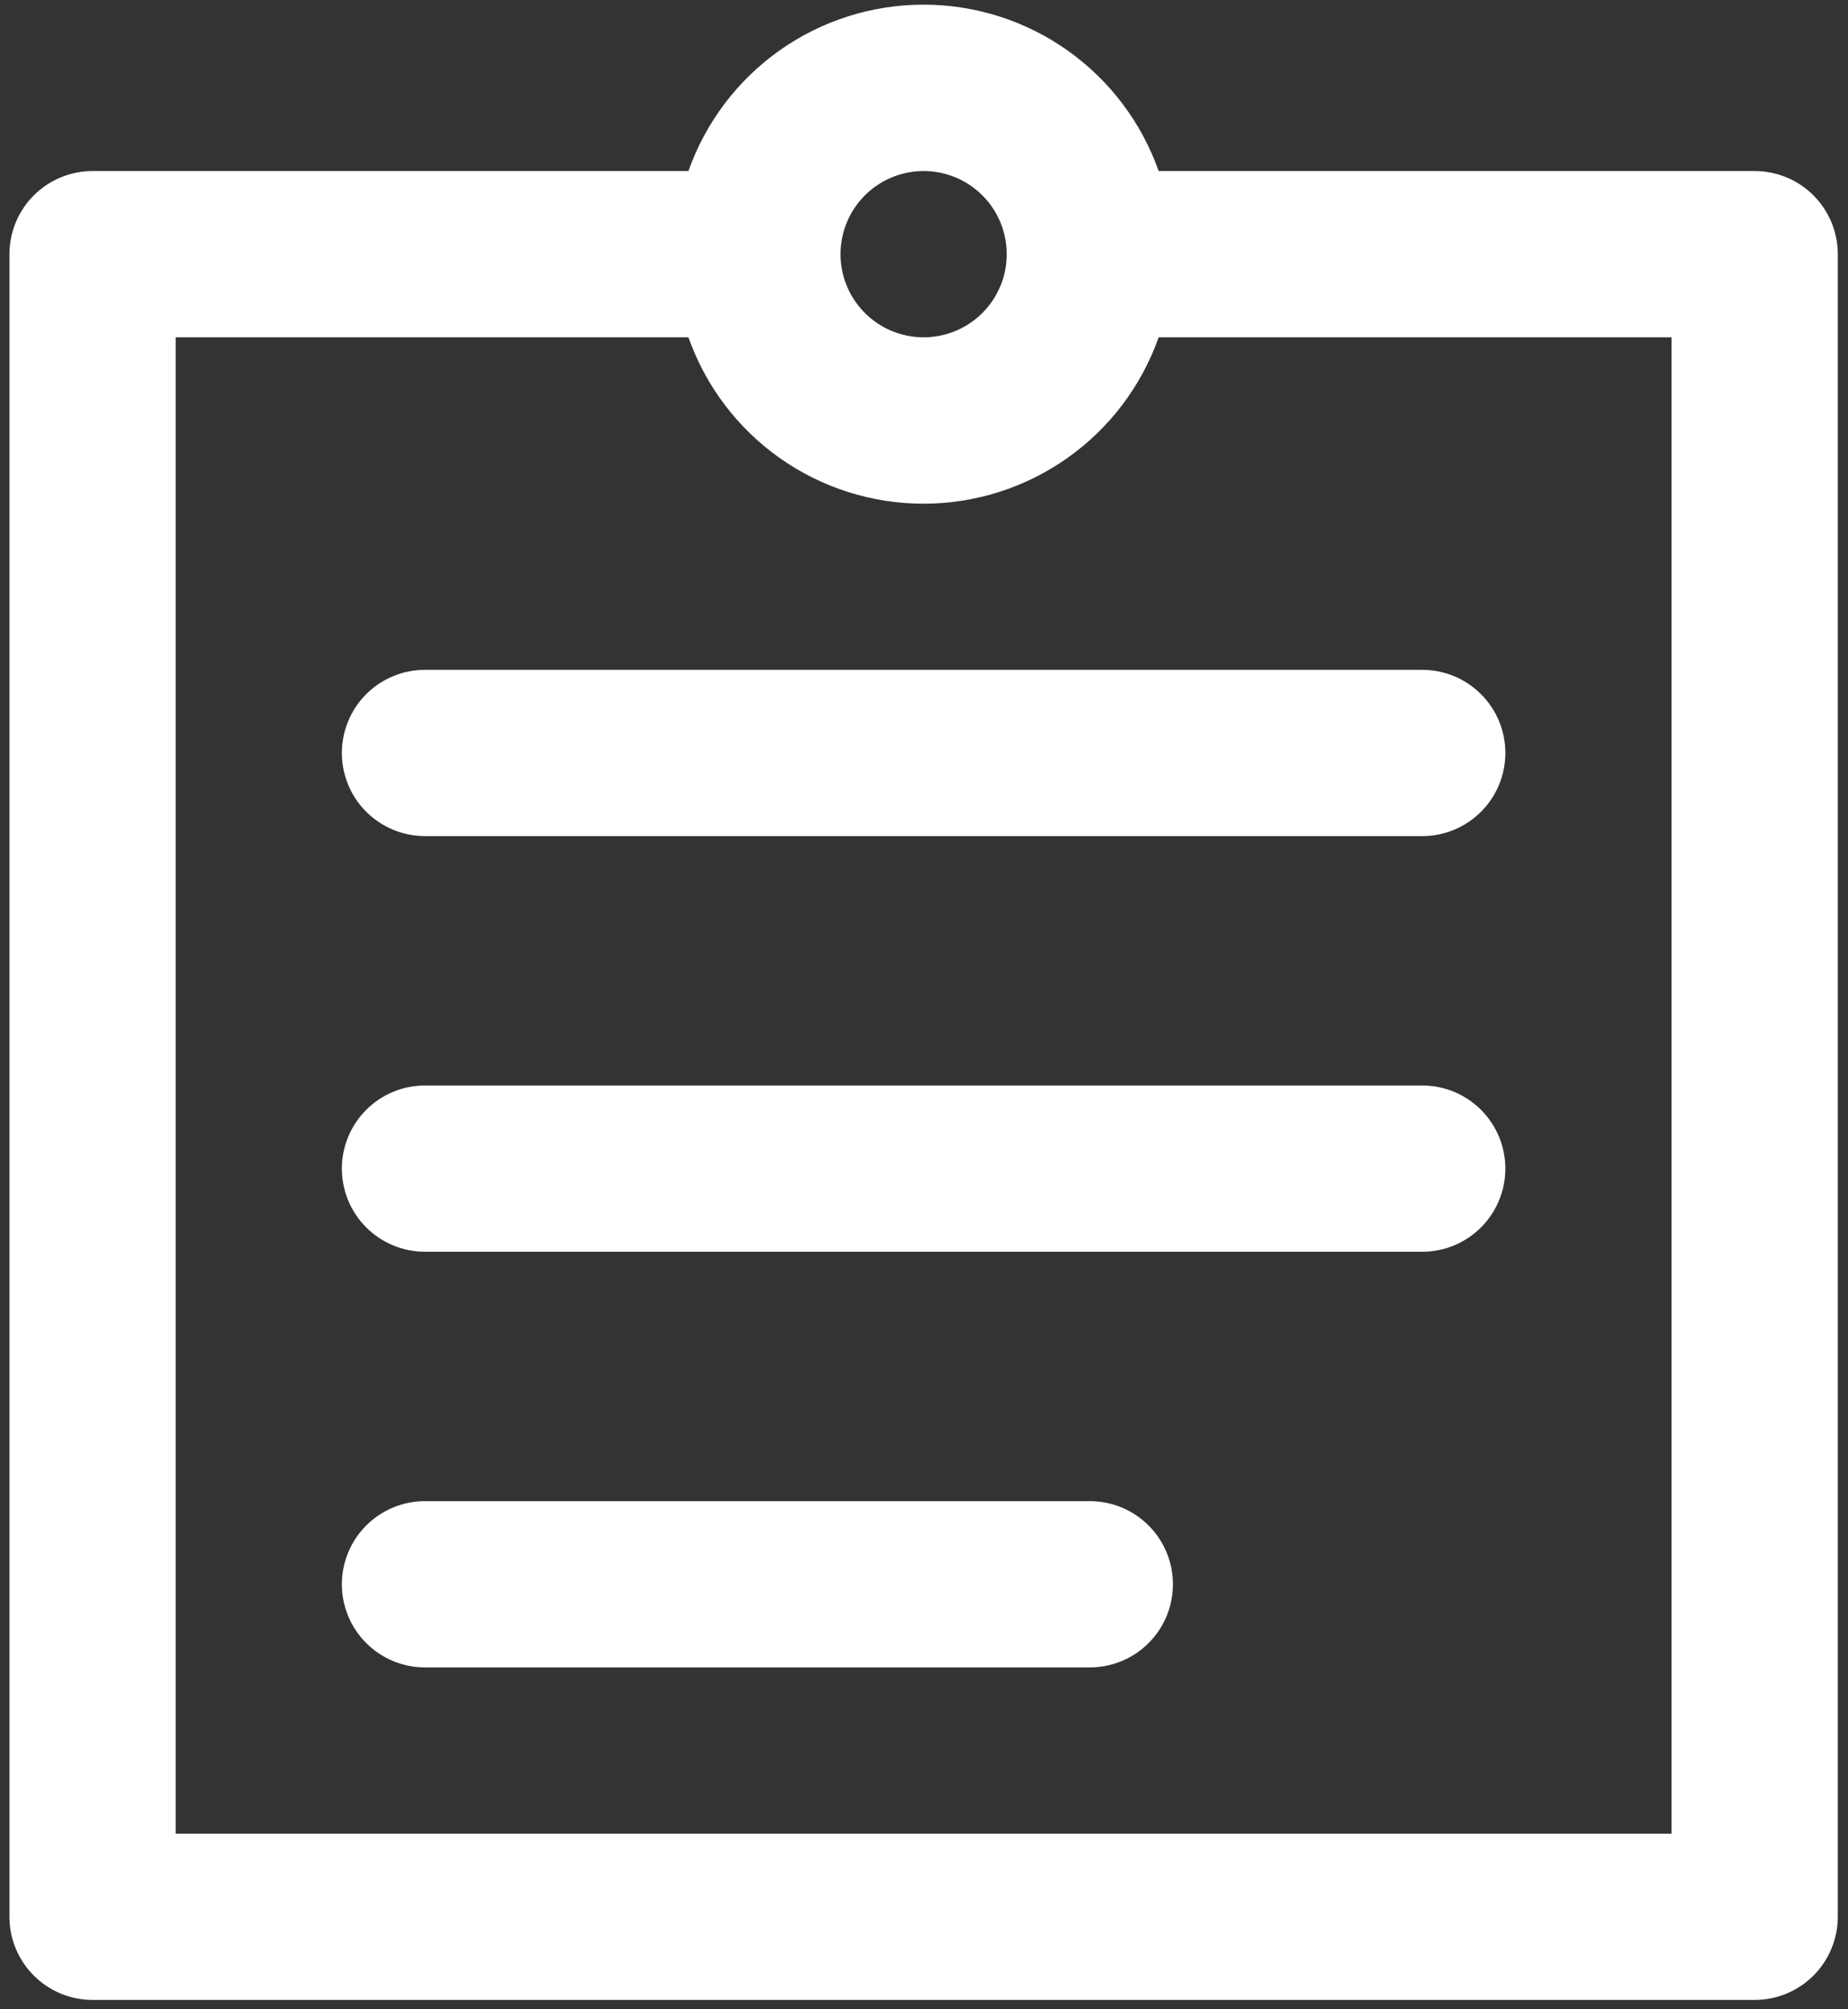 <svg width="115" height="125" viewBox="0 0 115 125" fill="none" xmlns="http://www.w3.org/2000/svg">
    <rect x="0" y="0" width="115" height="125" fill="#333333" stroke="none"/>
    <g clip-path="url(#clip0_2_3390)">
        <path d="M109.194 124.418H5.76C4.388 124.418 3.073 123.873 2.103 122.903C1.133 121.933 0.588 120.618 0.588 119.246V15.812C0.588 14.441 1.133 13.125 2.103 12.155C3.073 11.185 4.388 10.641 5.76 10.641H42.841C43.909 7.614 45.89 4.993 48.51 3.139C51.13 1.284 54.261 0.289 57.471 0.289C60.681 0.289 63.812 1.284 66.433 3.139C69.053 4.993 71.034 7.614 72.102 10.641H109.194C110.565 10.641 111.881 11.185 112.851 12.155C113.82 13.125 114.365 14.441 114.365 15.812V119.246C114.365 120.618 113.82 121.933 112.851 122.903C111.881 123.873 110.565 124.418 109.194 124.418ZM10.931 114.075H104.022V20.984H72.102C71.034 24.011 69.053 26.632 66.433 28.486C63.812 30.34 60.681 31.336 57.471 31.336C54.261 31.336 51.13 30.34 48.51 28.486C45.89 26.632 43.909 24.011 42.841 20.984H10.931V114.075ZM57.477 10.641C56.454 10.641 55.454 10.944 54.603 11.512C53.753 12.081 53.09 12.888 52.699 13.833C52.307 14.778 52.205 15.818 52.404 16.821C52.604 17.825 53.096 18.746 53.82 19.469C54.543 20.193 55.464 20.685 56.468 20.885C57.471 21.084 58.511 20.982 59.456 20.59C60.401 20.199 61.208 19.536 61.777 18.686C62.345 17.835 62.648 16.835 62.648 15.812C62.648 14.441 62.103 13.125 61.133 12.155C60.164 11.185 58.848 10.641 57.477 10.641Z" fill="white"/>
        <path d="M67.82 103.732H26.446C25.075 103.732 23.759 103.187 22.789 102.217C21.819 101.247 21.274 99.932 21.274 98.56C21.274 97.188 21.819 95.873 22.789 94.903C23.759 93.933 25.075 93.388 26.446 93.388H67.82C69.191 93.388 70.507 93.933 71.477 94.903C72.447 95.873 72.991 97.188 72.991 98.56C72.991 99.932 72.447 101.247 71.477 102.217C70.507 103.187 69.191 103.732 67.82 103.732ZM88.507 77.873H26.446C25.075 77.873 23.759 77.328 22.789 76.358C21.819 75.388 21.274 74.073 21.274 72.701C21.274 71.33 21.819 70.014 22.789 69.044C23.759 68.075 25.075 67.53 26.446 67.53H88.507C89.878 67.53 91.194 68.075 92.163 69.044C93.133 70.014 93.678 71.33 93.678 72.701C93.678 74.073 93.133 75.388 92.163 76.358C91.194 77.328 89.878 77.873 88.507 77.873ZM88.507 52.015H26.446C25.075 52.015 23.759 51.47 22.789 50.5C21.819 49.53 21.274 48.215 21.274 46.843C21.274 45.471 21.819 44.156 22.789 43.186C23.759 42.216 25.075 41.671 26.446 41.671H88.507C89.878 41.671 91.194 42.216 92.163 43.186C93.133 44.156 93.678 45.471 93.678 46.843C93.678 48.215 93.133 49.53 92.163 50.5C91.194 51.47 89.878 52.015 88.507 52.015Z" fill="white"/>
    </g>
    <defs>
        <clipPath id="clip0_2_3390">
            <rect width="113.777" height="124.121" fill="white" transform="translate(0.588 0.297)"/>
        </clipPath>
    </defs>
</svg>